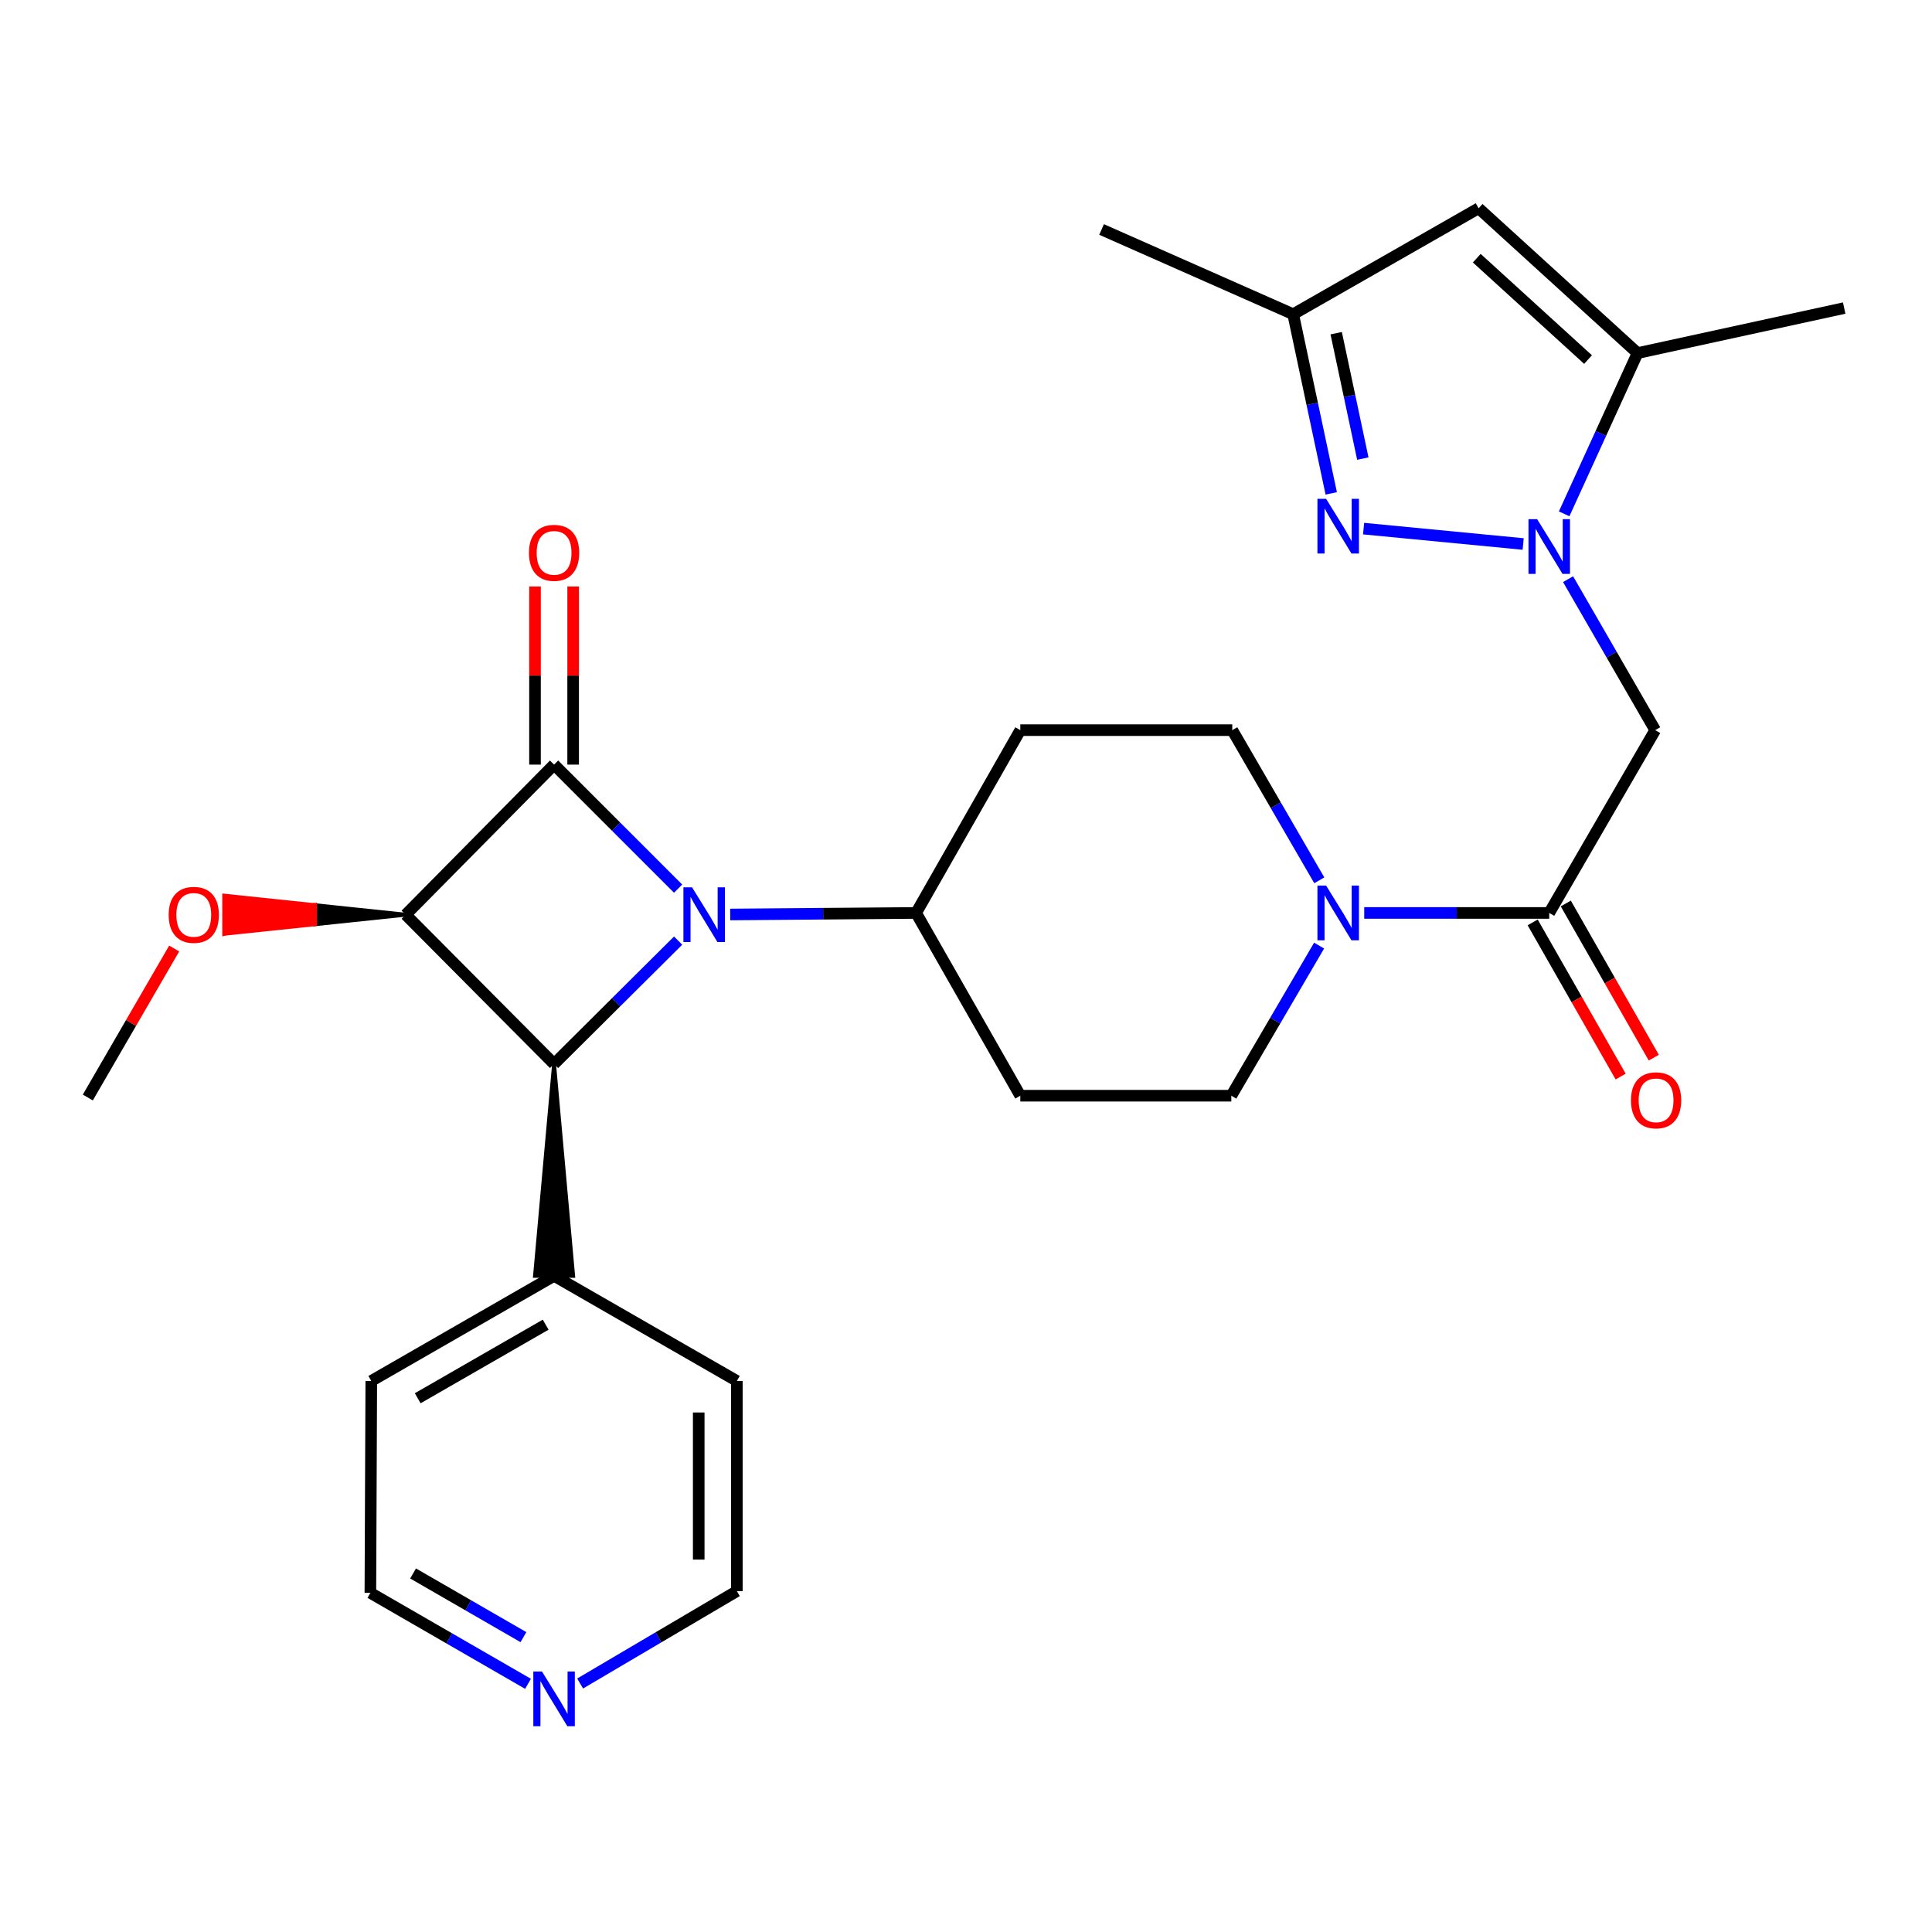 <?xml version='1.0' encoding='iso-8859-1'?>
<svg version='1.1' baseProfile='full'
              xmlns='http://www.w3.org/2000/svg'
                      xmlns:rdkit='http://www.rdkit.org/xml'
                      xmlns:xlink='http://www.w3.org/1999/xlink'
                  xml:space='preserve'
width='1000px' height='1000px' viewBox='0 0 1000 1000'>
<!-- END OF HEADER -->
<rect style='opacity:1.0;fill:#FFFFFF;stroke:none' width='1000' height='1000' x='0' y='0'> </rect>
<path class='bond-0' d='M 350.988,459.964 L 318.887,427.864' style='fill:none;fill-rule:evenodd;stroke:#0000FF;stroke-width:6px;stroke-linecap:butt;stroke-linejoin:miter;stroke-opacity:1' />
<path class='bond-0' d='M 318.887,427.864 L 286.787,395.763' style='fill:none;fill-rule:evenodd;stroke:#000000;stroke-width:6px;stroke-linecap:butt;stroke-linejoin:miter;stroke-opacity:1' />
<path class='bond-3' d='M 350.995,486.854 L 318.891,518.777' style='fill:none;fill-rule:evenodd;stroke:#0000FF;stroke-width:6px;stroke-linecap:butt;stroke-linejoin:miter;stroke-opacity:1' />
<path class='bond-3' d='M 318.891,518.777 L 286.787,550.7' style='fill:none;fill-rule:evenodd;stroke:#000000;stroke-width:6px;stroke-linecap:butt;stroke-linejoin:miter;stroke-opacity:1' />
<path class='bond-11' d='M 377.957,473.339 L 426.065,472.94' style='fill:none;fill-rule:evenodd;stroke:#0000FF;stroke-width:6px;stroke-linecap:butt;stroke-linejoin:miter;stroke-opacity:1' />
<path class='bond-11' d='M 426.065,472.94 L 474.174,472.541' style='fill:none;fill-rule:evenodd;stroke:#000000;stroke-width:6px;stroke-linecap:butt;stroke-linejoin:miter;stroke-opacity:1' />
<path class='bond-12' d='M 296.656,395.763 L 296.656,349.665' style='fill:none;fill-rule:evenodd;stroke:#000000;stroke-width:6px;stroke-linecap:butt;stroke-linejoin:miter;stroke-opacity:1' />
<path class='bond-12' d='M 296.656,349.665 L 296.656,303.566' style='fill:none;fill-rule:evenodd;stroke:#FF0000;stroke-width:6px;stroke-linecap:butt;stroke-linejoin:miter;stroke-opacity:1' />
<path class='bond-12' d='M 276.917,395.763 L 276.917,349.665' style='fill:none;fill-rule:evenodd;stroke:#000000;stroke-width:6px;stroke-linecap:butt;stroke-linejoin:miter;stroke-opacity:1' />
<path class='bond-12' d='M 276.917,349.665 L 276.917,303.566' style='fill:none;fill-rule:evenodd;stroke:#FF0000;stroke-width:6px;stroke-linecap:butt;stroke-linejoin:miter;stroke-opacity:1' />
<path class='bond-28' d='M 286.787,395.763 L 209.998,473.451' style='fill:none;fill-rule:evenodd;stroke:#000000;stroke-width:6px;stroke-linecap:butt;stroke-linejoin:miter;stroke-opacity:1' />
<path class='bond-1' d='M 209.998,473.451 L 286.787,550.7' style='fill:none;fill-rule:evenodd;stroke:#000000;stroke-width:6px;stroke-linecap:butt;stroke-linejoin:miter;stroke-opacity:1' />
<path class='bond-19' d='M 209.998,473.451 L 163.02,468.516 L 163.02,478.386 Z' style='fill:#000000;fill-rule:evenodd;fill-opacity:1;stroke:#000000;stroke-width:2px;stroke-linecap:butt;stroke-linejoin:miter;stroke-opacity:1;' />
<path class='bond-19' d='M 163.02,468.516 L 116.041,483.321 L 116.041,463.581 Z' style='fill:#FF0000;fill-rule:evenodd;fill-opacity:1;stroke:#FF0000;stroke-width:2px;stroke-linecap:butt;stroke-linejoin:miter;stroke-opacity:1;' />
<path class='bond-19' d='M 163.02,468.516 L 163.02,478.386 L 116.041,483.321 Z' style='fill:#FF0000;fill-rule:evenodd;fill-opacity:1;stroke:#FF0000;stroke-width:2px;stroke-linecap:butt;stroke-linejoin:miter;stroke-opacity:1;' />
<path class='bond-2' d='M 811.634,299.776 L 834.184,338.848' style='fill:none;fill-rule:evenodd;stroke:#0000FF;stroke-width:6px;stroke-linecap:butt;stroke-linejoin:miter;stroke-opacity:1' />
<path class='bond-2' d='M 834.184,338.848 L 856.734,377.92' style='fill:none;fill-rule:evenodd;stroke:#000000;stroke-width:6px;stroke-linecap:butt;stroke-linejoin:miter;stroke-opacity:1' />
<path class='bond-4' d='M 788.395,281.573 L 705.796,273.611' style='fill:none;fill-rule:evenodd;stroke:#0000FF;stroke-width:6px;stroke-linecap:butt;stroke-linejoin:miter;stroke-opacity:1' />
<path class='bond-7' d='M 809.602,265.961 L 828.6,224.359' style='fill:none;fill-rule:evenodd;stroke:#0000FF;stroke-width:6px;stroke-linecap:butt;stroke-linejoin:miter;stroke-opacity:1' />
<path class='bond-7' d='M 828.6,224.359 L 847.599,182.758' style='fill:none;fill-rule:evenodd;stroke:#000000;stroke-width:6px;stroke-linecap:butt;stroke-linejoin:miter;stroke-opacity:1' />
<path class='bond-17' d='M 286.787,550.7 L 276.917,660.377 L 296.656,660.377 Z' style='fill:#000000;fill-rule:evenodd;fill-opacity:1;stroke:#000000;stroke-width:2px;stroke-linecap:butt;stroke-linejoin:miter;stroke-opacity:1;' />
<path class='bond-10' d='M 689.047,255.381 L 679.197,209.013' style='fill:none;fill-rule:evenodd;stroke:#0000FF;stroke-width:6px;stroke-linecap:butt;stroke-linejoin:miter;stroke-opacity:1' />
<path class='bond-10' d='M 679.197,209.013 L 669.347,162.645' style='fill:none;fill-rule:evenodd;stroke:#000000;stroke-width:6px;stroke-linecap:butt;stroke-linejoin:miter;stroke-opacity:1' />
<path class='bond-10' d='M 705.401,237.369 L 698.506,204.911' style='fill:none;fill-rule:evenodd;stroke:#0000FF;stroke-width:6px;stroke-linecap:butt;stroke-linejoin:miter;stroke-opacity:1' />
<path class='bond-10' d='M 698.506,204.911 L 691.611,172.454' style='fill:none;fill-rule:evenodd;stroke:#000000;stroke-width:6px;stroke-linecap:butt;stroke-linejoin:miter;stroke-opacity:1' />
<path class='bond-5' d='M 856.734,377.92 L 801.879,472.541' style='fill:none;fill-rule:evenodd;stroke:#000000;stroke-width:6px;stroke-linecap:butt;stroke-linejoin:miter;stroke-opacity:1' />
<path class='bond-6' d='M 801.879,472.541 L 754,472.541' style='fill:none;fill-rule:evenodd;stroke:#000000;stroke-width:6px;stroke-linecap:butt;stroke-linejoin:miter;stroke-opacity:1' />
<path class='bond-6' d='M 754,472.541 L 706.122,472.541' style='fill:none;fill-rule:evenodd;stroke:#0000FF;stroke-width:6px;stroke-linecap:butt;stroke-linejoin:miter;stroke-opacity:1' />
<path class='bond-18' d='M 793.307,477.433 L 816.077,517.329' style='fill:none;fill-rule:evenodd;stroke:#000000;stroke-width:6px;stroke-linecap:butt;stroke-linejoin:miter;stroke-opacity:1' />
<path class='bond-18' d='M 816.077,517.329 L 838.847,557.225' style='fill:none;fill-rule:evenodd;stroke:#FF0000;stroke-width:6px;stroke-linecap:butt;stroke-linejoin:miter;stroke-opacity:1' />
<path class='bond-18' d='M 810.451,467.648 L 833.221,507.544' style='fill:none;fill-rule:evenodd;stroke:#000000;stroke-width:6px;stroke-linecap:butt;stroke-linejoin:miter;stroke-opacity:1' />
<path class='bond-18' d='M 833.221,507.544 L 855.991,547.44' style='fill:none;fill-rule:evenodd;stroke:#FF0000;stroke-width:6px;stroke-linecap:butt;stroke-linejoin:miter;stroke-opacity:1' />
<path class='bond-9' d='M 847.599,182.758 L 765.327,107.801' style='fill:none;fill-rule:evenodd;stroke:#000000;stroke-width:6px;stroke-linecap:butt;stroke-linejoin:miter;stroke-opacity:1' />
<path class='bond-9' d='M 821.963,186.106 L 764.373,133.636' style='fill:none;fill-rule:evenodd;stroke:#000000;stroke-width:6px;stroke-linecap:butt;stroke-linejoin:miter;stroke-opacity:1' />
<path class='bond-21' d='M 847.599,182.758 L 954.545,159.454' style='fill:none;fill-rule:evenodd;stroke:#000000;stroke-width:6px;stroke-linecap:butt;stroke-linejoin:miter;stroke-opacity:1' />
<path class='bond-8' d='M 682.861,455.647 L 660.339,416.783' style='fill:none;fill-rule:evenodd;stroke:#0000FF;stroke-width:6px;stroke-linecap:butt;stroke-linejoin:miter;stroke-opacity:1' />
<path class='bond-8' d='M 660.339,416.783 L 637.818,377.92' style='fill:none;fill-rule:evenodd;stroke:#000000;stroke-width:6px;stroke-linecap:butt;stroke-linejoin:miter;stroke-opacity:1' />
<path class='bond-29' d='M 682.767,489.44 L 660.046,528.29' style='fill:none;fill-rule:evenodd;stroke:#0000FF;stroke-width:6px;stroke-linecap:butt;stroke-linejoin:miter;stroke-opacity:1' />
<path class='bond-29' d='M 660.046,528.29 L 637.324,567.139' style='fill:none;fill-rule:evenodd;stroke:#000000;stroke-width:6px;stroke-linecap:butt;stroke-linejoin:miter;stroke-opacity:1' />
<path class='bond-31' d='M 765.327,107.801 L 669.347,162.645' style='fill:none;fill-rule:evenodd;stroke:#000000;stroke-width:6px;stroke-linecap:butt;stroke-linejoin:miter;stroke-opacity:1' />
<path class='bond-22' d='M 669.347,162.645 L 570.176,118.779' style='fill:none;fill-rule:evenodd;stroke:#000000;stroke-width:6px;stroke-linecap:butt;stroke-linejoin:miter;stroke-opacity:1' />
<path class='bond-13' d='M 474.174,472.541 L 528.108,567.139' style='fill:none;fill-rule:evenodd;stroke:#000000;stroke-width:6px;stroke-linecap:butt;stroke-linejoin:miter;stroke-opacity:1' />
<path class='bond-14' d='M 474.174,472.541 L 528.108,377.92' style='fill:none;fill-rule:evenodd;stroke:#000000;stroke-width:6px;stroke-linecap:butt;stroke-linejoin:miter;stroke-opacity:1' />
<path class='bond-16' d='M 528.108,567.139 L 637.324,567.139' style='fill:none;fill-rule:evenodd;stroke:#000000;stroke-width:6px;stroke-linecap:butt;stroke-linejoin:miter;stroke-opacity:1' />
<path class='bond-15' d='M 528.108,377.92 L 637.818,377.92' style='fill:none;fill-rule:evenodd;stroke:#000000;stroke-width:6px;stroke-linecap:butt;stroke-linejoin:miter;stroke-opacity:1' />
<path class='bond-25' d='M 286.787,660.377 L 381.396,714.783' style='fill:none;fill-rule:evenodd;stroke:#000000;stroke-width:6px;stroke-linecap:butt;stroke-linejoin:miter;stroke-opacity:1' />
<path class='bond-26' d='M 286.787,660.377 L 192.177,714.783' style='fill:none;fill-rule:evenodd;stroke:#000000;stroke-width:6px;stroke-linecap:butt;stroke-linejoin:miter;stroke-opacity:1' />
<path class='bond-26' d='M 282.436,685.65 L 216.209,723.734' style='fill:none;fill-rule:evenodd;stroke:#000000;stroke-width:6px;stroke-linecap:butt;stroke-linejoin:miter;stroke-opacity:1' />
<path class='bond-27' d='M 90.159,490.945 L 67.807,529.508' style='fill:none;fill-rule:evenodd;stroke:#FF0000;stroke-width:6px;stroke-linecap:butt;stroke-linejoin:miter;stroke-opacity:1' />
<path class='bond-27' d='M 67.807,529.508 L 45.455,568.071' style='fill:none;fill-rule:evenodd;stroke:#000000;stroke-width:6px;stroke-linecap:butt;stroke-linejoin:miter;stroke-opacity:1' />
<path class='bond-20' d='M 273.302,871.545 L 232.504,848.003' style='fill:none;fill-rule:evenodd;stroke:#0000FF;stroke-width:6px;stroke-linecap:butt;stroke-linejoin:miter;stroke-opacity:1' />
<path class='bond-20' d='M 232.504,848.003 L 191.706,824.46' style='fill:none;fill-rule:evenodd;stroke:#000000;stroke-width:6px;stroke-linecap:butt;stroke-linejoin:miter;stroke-opacity:1' />
<path class='bond-20' d='M 270.929,847.385 L 242.37,830.905' style='fill:none;fill-rule:evenodd;stroke:#0000FF;stroke-width:6px;stroke-linecap:butt;stroke-linejoin:miter;stroke-opacity:1' />
<path class='bond-20' d='M 242.37,830.905 L 213.811,814.425' style='fill:none;fill-rule:evenodd;stroke:#000000;stroke-width:6px;stroke-linecap:butt;stroke-linejoin:miter;stroke-opacity:1' />
<path class='bond-30' d='M 300.272,871.378 L 340.834,847.469' style='fill:none;fill-rule:evenodd;stroke:#0000FF;stroke-width:6px;stroke-linecap:butt;stroke-linejoin:miter;stroke-opacity:1' />
<path class='bond-30' d='M 340.834,847.469 L 381.396,823.561' style='fill:none;fill-rule:evenodd;stroke:#000000;stroke-width:6px;stroke-linecap:butt;stroke-linejoin:miter;stroke-opacity:1' />
<path class='bond-23' d='M 381.396,823.561 L 381.396,714.783' style='fill:none;fill-rule:evenodd;stroke:#000000;stroke-width:6px;stroke-linecap:butt;stroke-linejoin:miter;stroke-opacity:1' />
<path class='bond-23' d='M 361.656,807.244 L 361.656,731.099' style='fill:none;fill-rule:evenodd;stroke:#000000;stroke-width:6px;stroke-linecap:butt;stroke-linejoin:miter;stroke-opacity:1' />
<path class='bond-24' d='M 191.706,824.46 L 192.177,714.783' style='fill:none;fill-rule:evenodd;stroke:#000000;stroke-width:6px;stroke-linecap:butt;stroke-linejoin:miter;stroke-opacity:1' />
<path  class='atom-0' d='M 358.214 459.291
L 367.494 474.291
Q 368.414 475.771, 369.894 478.451
Q 371.374 481.131, 371.454 481.291
L 371.454 459.291
L 375.214 459.291
L 375.214 487.611
L 371.334 487.611
L 361.374 471.211
Q 360.214 469.291, 358.974 467.091
Q 357.774 464.891, 357.414 464.211
L 357.414 487.611
L 353.734 487.611
L 353.734 459.291
L 358.214 459.291
' fill='#0000FF'/>
<path  class='atom-3' d='M 795.619 268.712
L 804.899 283.712
Q 805.819 285.192, 807.299 287.872
Q 808.779 290.552, 808.859 290.712
L 808.859 268.712
L 812.619 268.712
L 812.619 297.032
L 808.739 297.032
L 798.779 280.632
Q 797.619 278.712, 796.379 276.512
Q 795.179 274.312, 794.819 273.632
L 794.819 297.032
L 791.139 297.032
L 791.139 268.712
L 795.619 268.712
' fill='#0000FF'/>
<path  class='atom-5' d='M 686.391 258.184
L 695.671 273.184
Q 696.591 274.664, 698.071 277.344
Q 699.551 280.024, 699.631 280.184
L 699.631 258.184
L 703.391 258.184
L 703.391 286.504
L 699.511 286.504
L 689.551 270.104
Q 688.391 268.184, 687.151 265.984
Q 685.951 263.784, 685.591 263.104
L 685.591 286.504
L 681.911 286.504
L 681.911 258.184
L 686.391 258.184
' fill='#0000FF'/>
<path  class='atom-9' d='M 686.391 458.381
L 695.671 473.381
Q 696.591 474.861, 698.071 477.541
Q 699.551 480.221, 699.631 480.381
L 699.631 458.381
L 703.391 458.381
L 703.391 486.701
L 699.511 486.701
L 689.551 470.301
Q 688.391 468.381, 687.151 466.181
Q 685.951 463.981, 685.591 463.301
L 685.591 486.701
L 681.911 486.701
L 681.911 458.381
L 686.391 458.381
' fill='#0000FF'/>
<path  class='atom-13' d='M 273.787 286.144
Q 273.787 279.344, 277.147 275.544
Q 280.507 271.744, 286.787 271.744
Q 293.067 271.744, 296.427 275.544
Q 299.787 279.344, 299.787 286.144
Q 299.787 293.024, 296.387 296.944
Q 292.987 300.824, 286.787 300.824
Q 280.547 300.824, 277.147 296.944
Q 273.787 293.064, 273.787 286.144
M 286.787 297.624
Q 291.107 297.624, 293.427 294.744
Q 295.787 291.824, 295.787 286.144
Q 295.787 280.584, 293.427 277.784
Q 291.107 274.944, 286.787 274.944
Q 282.467 274.944, 280.107 277.744
Q 277.787 280.544, 277.787 286.144
Q 277.787 291.864, 280.107 294.744
Q 282.467 297.624, 286.787 297.624
' fill='#FF0000'/>
<path  class='atom-19' d='M 844.184 569.522
Q 844.184 562.722, 847.544 558.922
Q 850.904 555.122, 857.184 555.122
Q 863.464 555.122, 866.824 558.922
Q 870.184 562.722, 870.184 569.522
Q 870.184 576.402, 866.784 580.322
Q 863.384 584.202, 857.184 584.202
Q 850.944 584.202, 847.544 580.322
Q 844.184 576.442, 844.184 569.522
M 857.184 581.002
Q 861.504 581.002, 863.824 578.122
Q 866.184 575.202, 866.184 569.522
Q 866.184 563.962, 863.824 561.162
Q 861.504 558.322, 857.184 558.322
Q 852.864 558.322, 850.504 561.122
Q 848.184 563.922, 848.184 569.522
Q 848.184 575.242, 850.504 578.122
Q 852.864 581.002, 857.184 581.002
' fill='#FF0000'/>
<path  class='atom-20' d='M 87.299 473.531
Q 87.299 466.731, 90.659 462.931
Q 94.019 459.131, 100.299 459.131
Q 106.579 459.131, 109.939 462.931
Q 113.299 466.731, 113.299 473.531
Q 113.299 480.411, 109.899 484.331
Q 106.499 488.211, 100.299 488.211
Q 94.059 488.211, 90.659 484.331
Q 87.299 480.451, 87.299 473.531
M 100.299 485.011
Q 104.619 485.011, 106.939 482.131
Q 109.299 479.211, 109.299 473.531
Q 109.299 467.971, 106.939 465.171
Q 104.619 462.331, 100.299 462.331
Q 95.979 462.331, 93.619 465.131
Q 91.299 467.931, 91.299 473.531
Q 91.299 479.251, 93.619 482.131
Q 95.979 485.011, 100.299 485.011
' fill='#FF0000'/>
<path  class='atom-21' d='M 280.527 865.166
L 289.807 880.166
Q 290.727 881.646, 292.207 884.326
Q 293.687 887.006, 293.767 887.166
L 293.767 865.166
L 297.527 865.166
L 297.527 893.486
L 293.647 893.486
L 283.687 877.086
Q 282.527 875.166, 281.287 872.966
Q 280.087 870.766, 279.727 870.086
L 279.727 893.486
L 276.047 893.486
L 276.047 865.166
L 280.527 865.166
' fill='#0000FF'/>
</svg>
